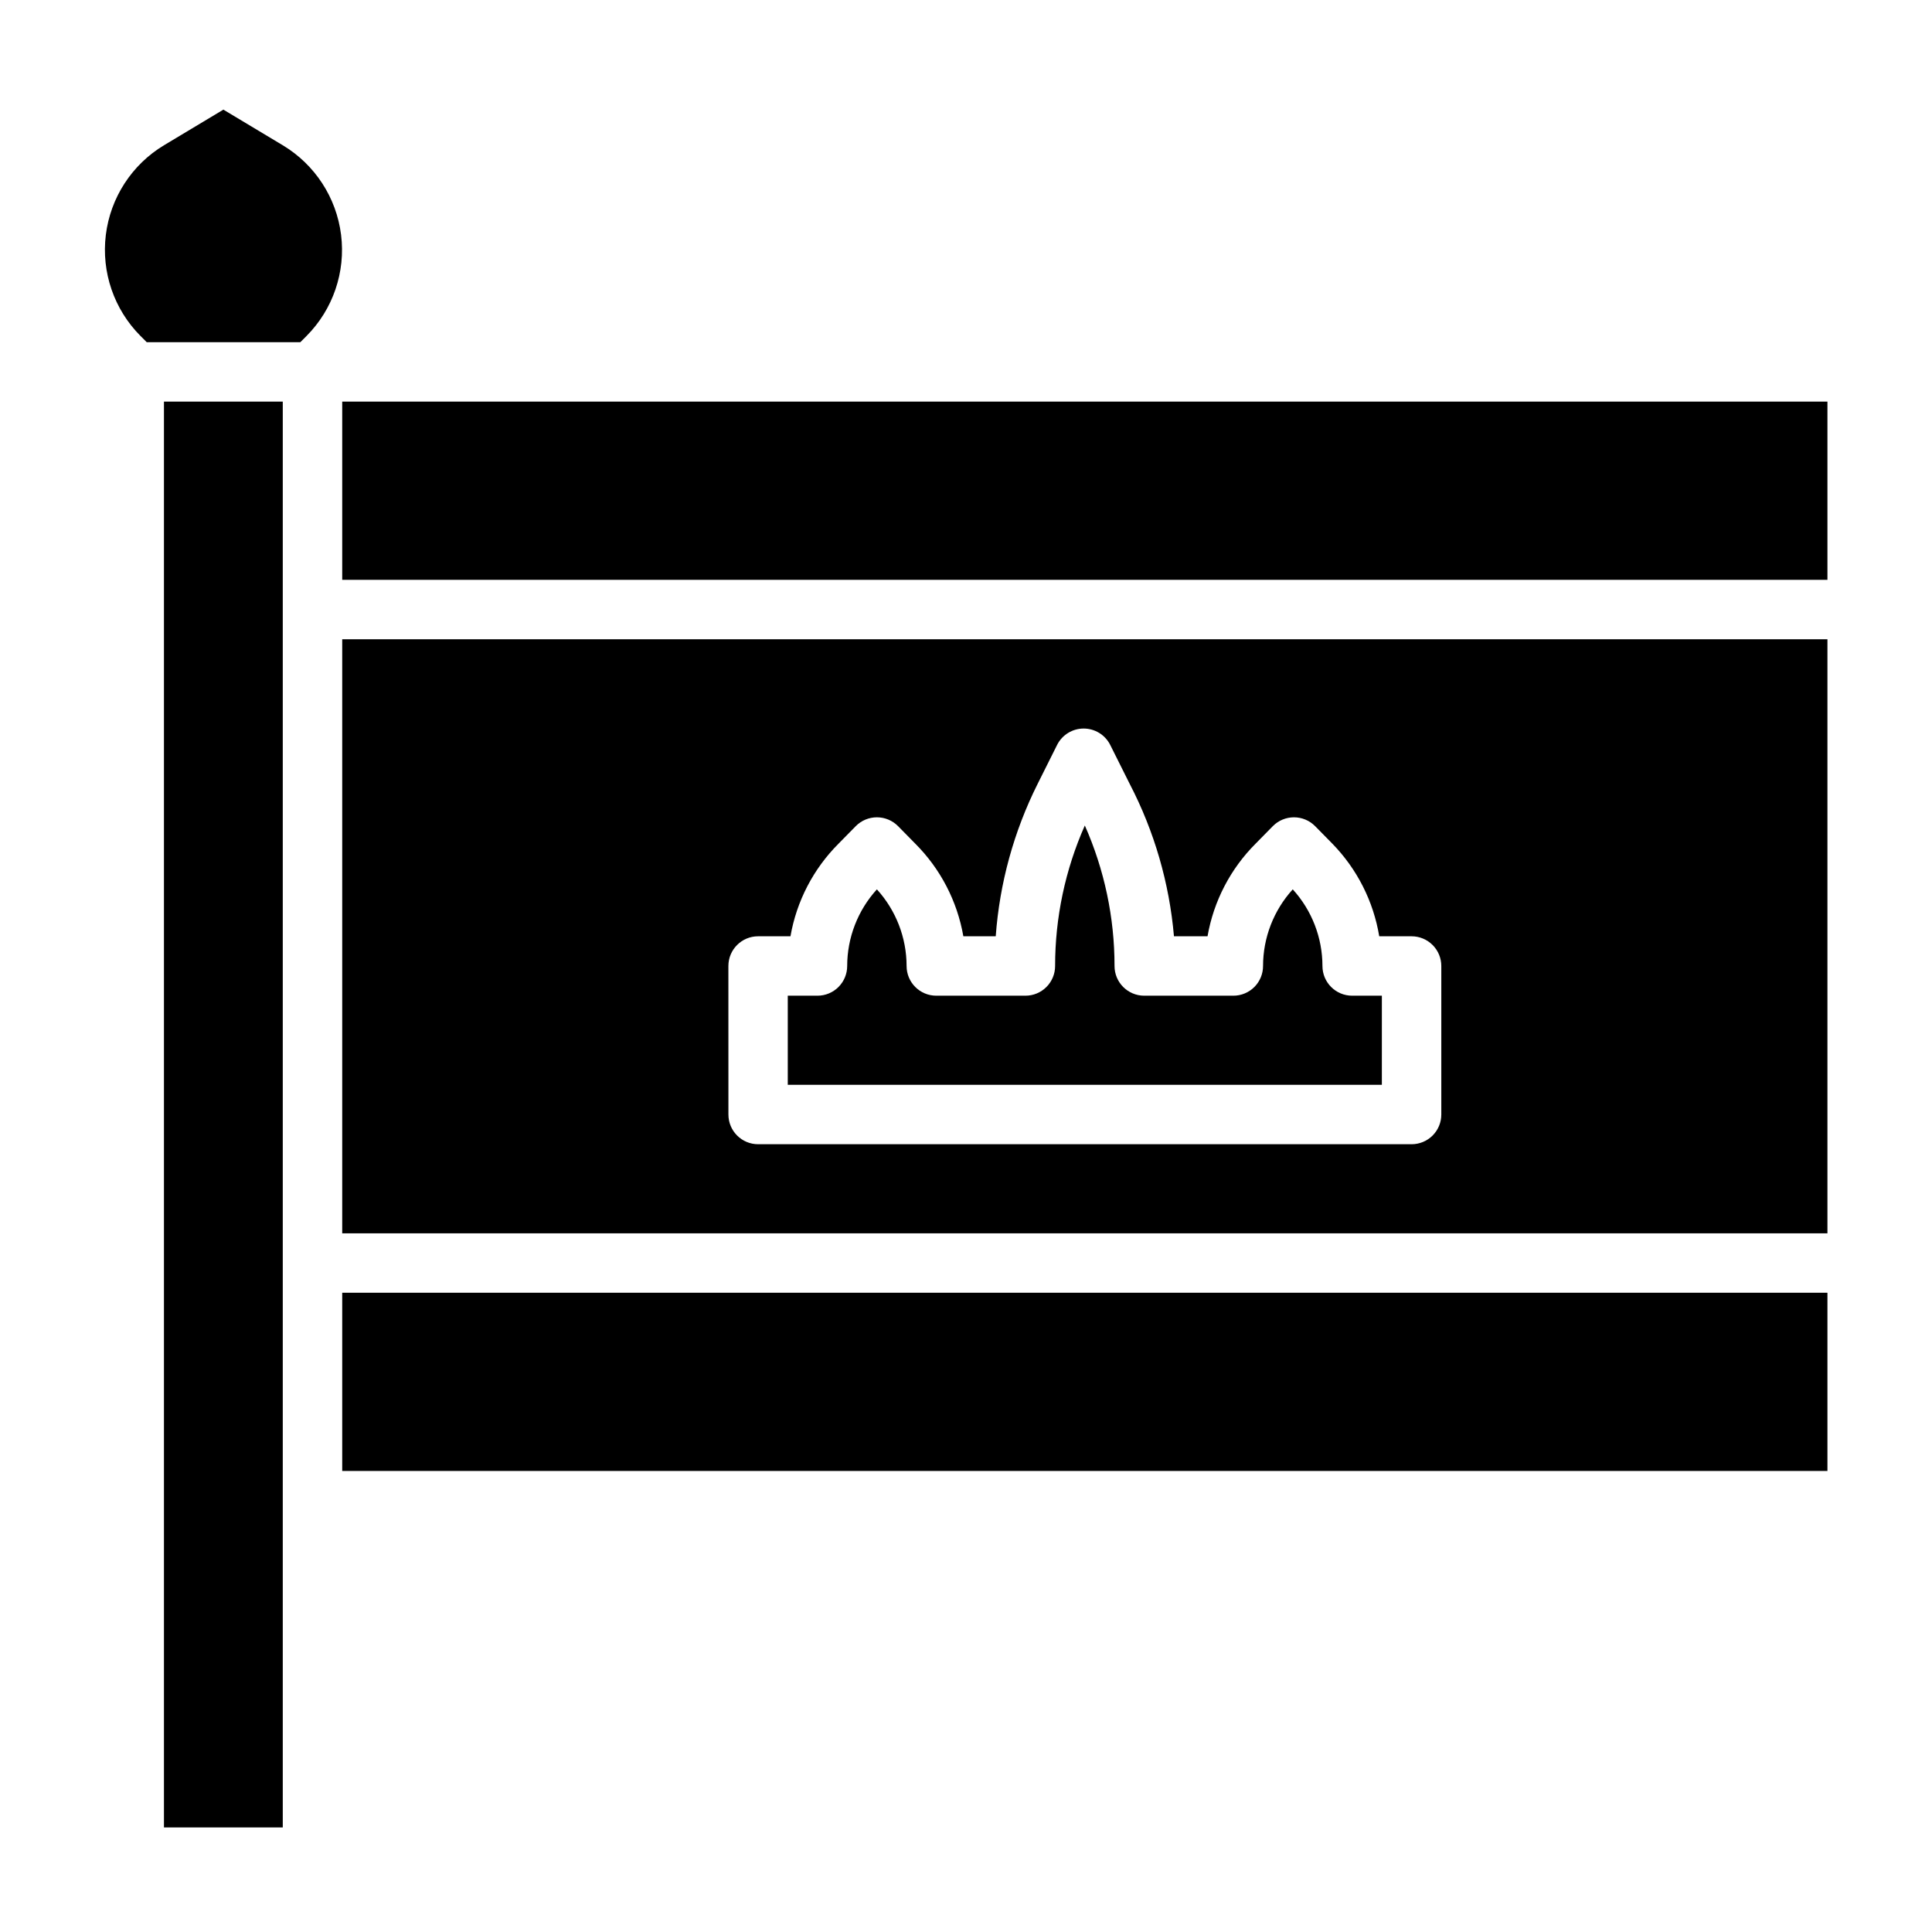<?xml version="1.0" encoding="UTF-8"?>
<!-- Uploaded to: ICON Repo, www.iconrepo.com, Generator: ICON Repo Mixer Tools -->
<svg fill="#000000" width="800px" height="800px" version="1.1" viewBox="144 144 512 512" xmlns="http://www.w3.org/2000/svg">
 <g>
  <path d="m218.94 182.5-15.742-9.449-15.746 9.449c-8.512 5.129-14.191 13.891-15.406 23.754-1.215 9.867 2.176 19.742 9.188 26.781l1.652 1.652 40.699 0.004 1.652-1.652v-0.004c7.008-7.051 10.383-16.934 9.152-26.801-1.23-9.863-6.926-18.617-15.449-23.734z"/>
  <path d="m234.69 486.59h393.6v47.23h-393.6z"/>
  <path d="m187.45 250.43h31.488v377.86h-31.488z"/>
  <path d="m510.21 407.87h-7.871c-4.348 0-7.875-3.523-7.875-7.871-0.008-7.516-2.812-14.754-7.871-20.312-5.055 5.559-7.863 12.797-7.871 20.312 0 2.086-0.828 4.09-2.305 5.566-1.477 1.477-3.481 2.305-5.566 2.305h-23.617c-4.348 0-7.871-3.523-7.871-7.871 0.004-12.828-2.68-25.512-7.871-37.234-5.195 11.723-7.879 24.406-7.875 37.234 0 2.086-0.828 4.09-2.305 5.566-1.477 1.477-3.477 2.305-5.566 2.305h-23.617c-4.348 0-7.871-3.523-7.871-7.871-0.008-7.516-2.816-14.754-7.871-20.312-5.059 5.559-7.863 12.797-7.871 20.312 0 2.086-0.832 4.09-2.309 5.566-1.477 1.477-3.477 2.305-5.566 2.305h-7.871v23.617h157.44z"/>
  <path d="m234.69 470.85h393.6v-157.44h-393.6zm102.34-70.848c0-4.348 3.523-7.875 7.871-7.875h8.582c1.617-9.305 6.07-17.883 12.75-24.559l4.566-4.644c1.477-1.492 3.492-2.328 5.59-2.328 2.098 0 4.109 0.836 5.59 2.328l4.566 4.644c6.68 6.676 11.133 15.254 12.75 24.559h8.582c1.02-14.055 4.793-27.777 11.098-40.383l5.195-10.391c1.348-2.629 4.055-4.281 7.008-4.281s5.66 1.652 7.008 4.281l5.195 10.391c6.523 12.559 10.508 26.281 11.727 40.383h8.898c1.617-9.305 6.07-17.883 12.75-24.559l4.566-4.644c1.477-1.492 3.492-2.328 5.59-2.328s4.109 0.836 5.59 2.328l4.566 4.644c6.562 6.719 10.906 15.293 12.438 24.559h8.578c2.09 0 4.09 0.832 5.566 2.309 1.477 1.477 2.305 3.477 2.305 5.566v39.359c0 2.086-0.828 4.09-2.305 5.566-1.477 1.477-3.477 2.305-5.566 2.305h-173.18c-4.348 0-7.871-3.523-7.871-7.871z"/>
  <path d="m234.69 250.43h393.6v47.23h-393.6z"/>
 </g>
</svg>